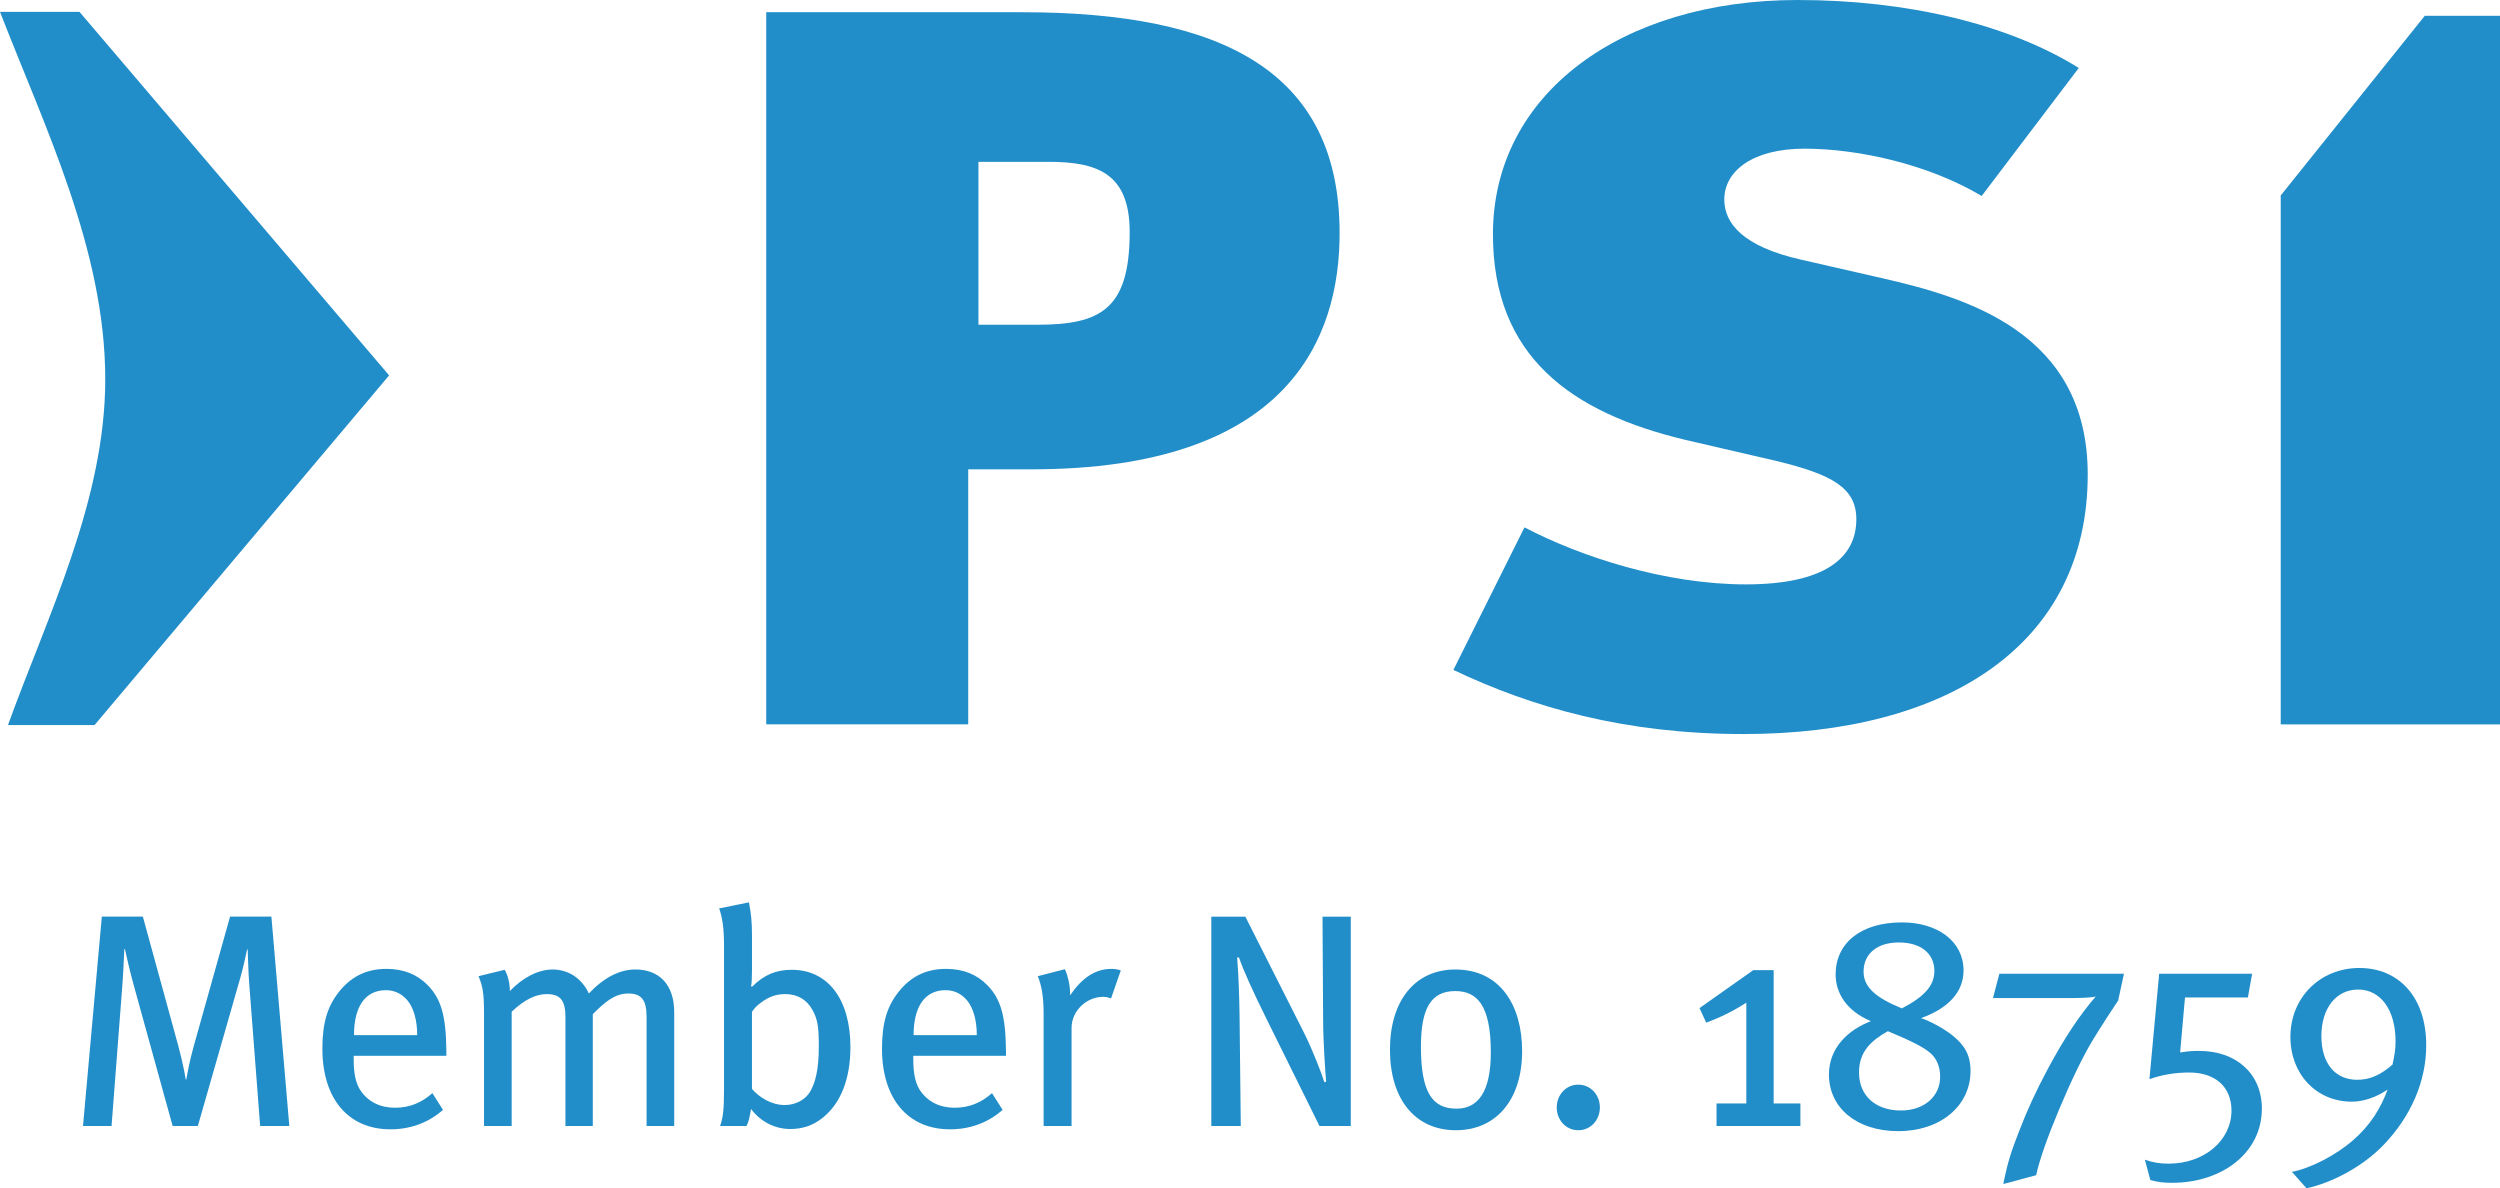<?xml version="1.0" encoding="utf-8"?>
<!-- Generator: Adobe Illustrator 16.0.3, SVG Export Plug-In . SVG Version: 6.00 Build 0)  -->
<!DOCTYPE svg PUBLIC "-//W3C//DTD SVG 1.1//EN" "http://www.w3.org/Graphics/SVG/1.1/DTD/svg11.dtd">
<svg version="1.1" id="Layer_1" xmlns="http://www.w3.org/2000/svg" xmlns:xlink="http://www.w3.org/1999/xlink" x="0px" y="0px"
	 width="358.306px" height="170.307px" viewBox="0 0 358.306 170.307" enable-background="new 0 0 358.306 170.307"
	 xml:space="preserve">
<g>
	<path fill="#218EC9" d="M37.284,161.379l-1.568-20.424c-0.13-1.611-0.174-4.007-0.218-4.878h-0.087
		c-0.174,0.871-0.609,2.874-1.089,4.485l-5.966,20.816h-3.614l-5.487-19.858c-0.653-2.308-1.176-4.703-1.35-5.487h-0.088
		c-0.043,1.046-0.174,3.92-0.305,5.487l-1.524,19.858h-4.093l2.699-30.005h5.88l5.051,18.421c0.653,2.438,1.002,4.268,1.089,4.921
		h0.087c0.131-0.74,0.479-2.7,1.046-4.703l5.226-18.639h5.923l2.569,30.005H37.284z"/>
	<path fill="#218EC9" d="M50.691,151.319v0.522c0,1.873,0.261,3.31,0.914,4.354c1.133,1.742,2.918,2.569,5.009,2.569
		c2.046,0,3.788-0.696,5.356-2.09l1.523,2.396c-2.134,1.872-4.703,2.787-7.533,2.787c-6.054,0-9.755-4.398-9.755-11.541
		c0-3.788,0.74-6.228,2.612-8.448c1.742-2.047,3.876-3.005,6.576-3.005c2.438,0,4.398,0.784,5.923,2.352
		c1.916,1.96,2.612,4.398,2.656,9.406v0.697H50.691z M58.443,143.437c-0.697-0.87-1.742-1.523-3.136-1.523
		c-3.049,0-4.573,2.481-4.573,6.444h9.059C59.793,146.268,59.313,144.525,58.443,143.437z"/>
	<path fill="#218EC9" d="M92.669,161.379v-15.634c0-2.482-0.784-3.354-2.612-3.354c-2.004,0-3.44,1.307-5.096,2.962v16.025h-3.919
		v-15.547c0-2.438-0.697-3.354-2.7-3.354c-1.48,0-3.136,0.74-5.008,2.526v16.374H69.37v-16.025c0-3.093-0.174-3.92-0.783-5.444
		l3.745-0.914c0.436,0.74,0.74,1.829,0.74,3.048c1.872-1.959,4.094-3.092,6.141-3.092s4.093,1.089,5.182,3.44
		c2.178-2.308,4.442-3.44,6.663-3.44c3.396,0,5.574,2.134,5.574,6.141v16.287H92.669z"/>
	<path fill="#218EC9" d="M117.965,160.159c-1.394,1.133-2.918,1.655-4.703,1.655c-2.178,0-4.268-1.045-5.618-2.874
		c-0.261,1.394-0.305,1.741-0.653,2.438h-3.788c0.392-1.045,0.565-2.265,0.565-5.095v-20.86c0-2.438-0.261-4.006-0.696-5.226
		l4.268-0.871c0.305,1.611,0.436,2.787,0.436,4.703v5.052c0,0.914-0.044,2.003-0.131,2.265l0.131,0.087
		c1.785-1.785,3.527-2.438,5.705-2.438c5.183,0,8.404,4.224,8.404,11.104C121.884,154.629,120.49,158.112,117.965,160.159z
		 M116.44,144.743c-0.827-1.524-2.221-2.265-3.876-2.265c-1.306,0-2.308,0.349-3.439,1.176c-0.784,0.566-0.915,0.784-1.351,1.351
		v11.062c1.045,1.219,2.787,2.308,4.703,2.308c1.524,0,2.962-0.74,3.658-1.96c0.697-1.219,1.22-3.048,1.22-6.401
		C117.355,147.095,117.181,146.094,116.44,144.743z"/>
	<path fill="#218EC9" d="M130.896,151.319v0.522c0,1.873,0.261,3.31,0.914,4.354c1.133,1.742,2.918,2.569,5.009,2.569
		c2.046,0,3.788-0.696,5.356-2.09l1.523,2.396c-2.134,1.872-4.703,2.787-7.533,2.787c-6.054,0-9.755-4.398-9.755-11.541
		c0-3.788,0.74-6.228,2.612-8.448c1.742-2.047,3.876-3.005,6.576-3.005c2.438,0,4.398,0.784,5.923,2.352
		c1.916,1.96,2.612,4.398,2.656,9.406v0.697H130.896z M138.646,143.437c-0.696-0.87-1.741-1.523-3.135-1.523
		c-3.049,0-4.573,2.481-4.573,6.444h9.059C139.997,146.268,139.518,144.525,138.646,143.437z"/>
	<path fill="#218EC9" d="M159.241,143.089c-0.392-0.131-0.696-0.218-1.132-0.218c-2.438,0-4.529,2.047-4.529,4.441v14.066h-4.007
		v-16.025c0-2.657-0.305-4.094-0.827-5.444l3.876-1.001c0.392,0.827,0.74,2.264,0.74,3.353v0.393
		c1.742-2.526,3.614-3.789,5.923-3.789c0.522,0,1.002,0.087,1.35,0.218L159.241,143.089z"/>
	<path fill="#218EC9" d="M189.111,161.379l-7.883-15.938c-1.523-3.092-3.092-6.489-3.658-8.231l-0.261,0.044
		c0.218,2.569,0.305,5.574,0.349,8.361l0.174,15.765h-4.225v-30.005h4.878l8.361,16.549c1.263,2.481,2.743,6.357,2.961,7.185
		l0.262-0.087c-0.087-0.871-0.436-5.617-0.436-8.927l-0.087-14.72h4.05v30.005H189.111z"/>
	<path fill="#218EC9" d="M208.661,161.988c-5.836,0-9.45-4.441-9.45-11.54c0-7.055,3.614-11.497,9.362-11.497
		c6.445,0,9.581,5.139,9.581,11.715C218.154,157.59,214.453,161.988,208.661,161.988z M208.573,142.043
		c-3.483,0-4.921,2.482-4.921,7.97c0,6.663,1.698,8.884,5.096,8.884c3.048,0,4.921-2.352,4.921-8.057
		C213.669,144.09,211.709,142.043,208.573,142.043z"/>
	<path fill="#218EC9" d="M226.207,161.988c-1.786,0-3.092-1.48-3.092-3.266c0-1.786,1.306-3.267,3.092-3.267
		c1.785,0,3.092,1.48,3.092,3.267C229.299,160.508,227.992,161.988,226.207,161.988z"/>
	<path fill="#218EC9" d="M246.018,161.379v-3.223h4.268v-14.458c-2.003,1.307-3.789,2.134-5.748,2.874l-0.958-2.09l7.708-5.444
		h2.918v19.118h3.832v3.223H246.018z"/>
	<path fill="#218EC9" d="M272.057,162.119c-6.01,0-9.929-3.396-9.929-8.1c0-3.92,2.83-6.445,6.01-7.665
		c-3.528-1.48-5.052-4.05-5.052-6.706c0-4.442,3.57-7.447,9.493-7.447c5.226,0,8.841,2.787,8.841,6.881
		c0,3.092-2.178,5.443-6.097,6.837c1.001,0.305,3.179,1.394,4.572,2.526c1.654,1.35,2.525,2.743,2.525,5.052
		C282.421,158.461,278.153,162.119,272.057,162.119z M276.717,150.971c-1.089-0.958-2.918-1.829-6.141-3.179
		c-2.396,1.35-4.138,2.918-4.138,5.923c0,3.31,2.353,5.443,6.01,5.443c3.31,0,5.618-2.004,5.618-4.834
		C278.066,152.974,277.631,151.798,276.717,150.971z M272.144,135.075c-3.092,0-5.052,1.611-5.052,4.181
		c0,2.178,1.655,3.702,5.487,5.27c3.267-1.698,4.66-3.31,4.66-5.356C277.239,136.644,275.279,135.075,272.144,135.075z"/>
	<path fill="#218EC9" d="M303.581,143.394c-0.565,0.827-2.352,3.57-3.527,5.487c-1.523,2.481-3.266,6.14-4.964,10.19
		c-1.48,3.527-2.744,6.968-3.267,9.362l-4.703,1.263c0.653-3.266,1.132-4.659,2.265-7.577c1.132-2.961,2.482-5.879,4.094-8.884
		c2.395-4.485,4.616-7.795,6.881-10.408c-0.653,0.174-2.396,0.218-3.615,0.218H285.64l0.914-3.483h17.855L303.581,143.394z"/>
	<path fill="#218EC9" d="M311.329,169.522c-1.307,0-1.96-0.087-3.136-0.392l-0.783-2.918c1.089,0.392,2.134,0.566,3.396,0.566
		c5.095,0,9.015-3.311,9.015-7.621c0-3.397-2.352-5.443-6.054-5.443c-1.916,0-3.919,0.305-5.704,0.958l1.394-15.111h13.325
		l-0.609,3.396h-9.015l-0.696,7.882c1.437-0.218,1.785-0.218,2.787-0.218c5.051,0,8.927,3.093,8.927,8.274
		C324.176,165.255,318.428,169.522,311.329,169.522z"/>
	<path fill="#218EC9" d="M341.636,164.079c-3.092,3.223-7.577,5.487-11.062,6.228l-2.09-2.352c2.699-0.522,6.314-2.396,8.753-4.529
		c2.525-2.178,4.007-4.66,4.965-7.272c-1.655,1.132-3.484,1.741-5.139,1.741c-5.052,0-8.797-3.919-8.797-9.275
		c0-5.661,4.268-9.886,9.886-9.886c5.617,0,9.58,4.138,9.58,11.062C347.732,155.021,345.512,160.029,341.636,164.079z
		 M337.978,141.825c-3.179,0-5.27,2.7-5.27,6.663c0,3.92,1.96,6.271,5.139,6.271c1.829,0,3.354-0.697,5.052-2.178
		c0.305-1.394,0.436-2.134,0.436-3.354C343.334,144.743,341.2,141.825,337.978,141.825z"/>
</g>
<g>
	<path fill="#218EC9" d="M146.538,1.753h-36.721v102.063h28.951V67.265h9.066c36.886,0,44.162-18.827,44.162-33.85
		C191.997,10.212,175.167,1.753,146.538,1.753z M148.641,46.542h-8.408V23.195h10.032c6.958,0,11.644,1.61,11.644,10.065
		C161.908,44.359,157.707,46.542,148.641,46.542z"/>
	<path fill="#218EC9" d="M269.621,39.841l-11.487-2.627c-8.411-1.898-11.003-5.252-11.003-8.616c0-4.077,4.045-7.289,11.483-7.289
		c7.773,0,17.797,2.251,25.404,6.777l13.917-18.343C287.896,3.466,273.341,0,257.652,0c-25.234,0-43.68,13.43-43.68,33.563
		c0,17.508,11.165,25.538,27.502,29.463l13.264,3.074c7.756,1.896,11.316,3.792,11.316,8.307c0,5.556-4.528,9.348-15.845,9.348
		c-11.491,0-23.628-3.935-31.717-8.173l-10.19,20.433c11.33,5.389,24.604,9.19,41.576,9.19c29.287,0,49.339-12.845,49.339-37.208
		C299.218,47.577,281.749,42.606,269.621,39.841z"/>
	<path fill="#218EC9" d="M0,1.698c6.318,16.328,15.086,34.084,15.086,52.648c0,17.424-8.357,34.103-13.944,49.574h12.406
		L55.769,53.8L11.39,1.698H0z"/>
	<polygon fill="#218EC9" points="347.523,2.265 326.878,28.013 326.878,103.825 358.306,103.825 358.306,2.265 	"/>
</g>
</svg>
